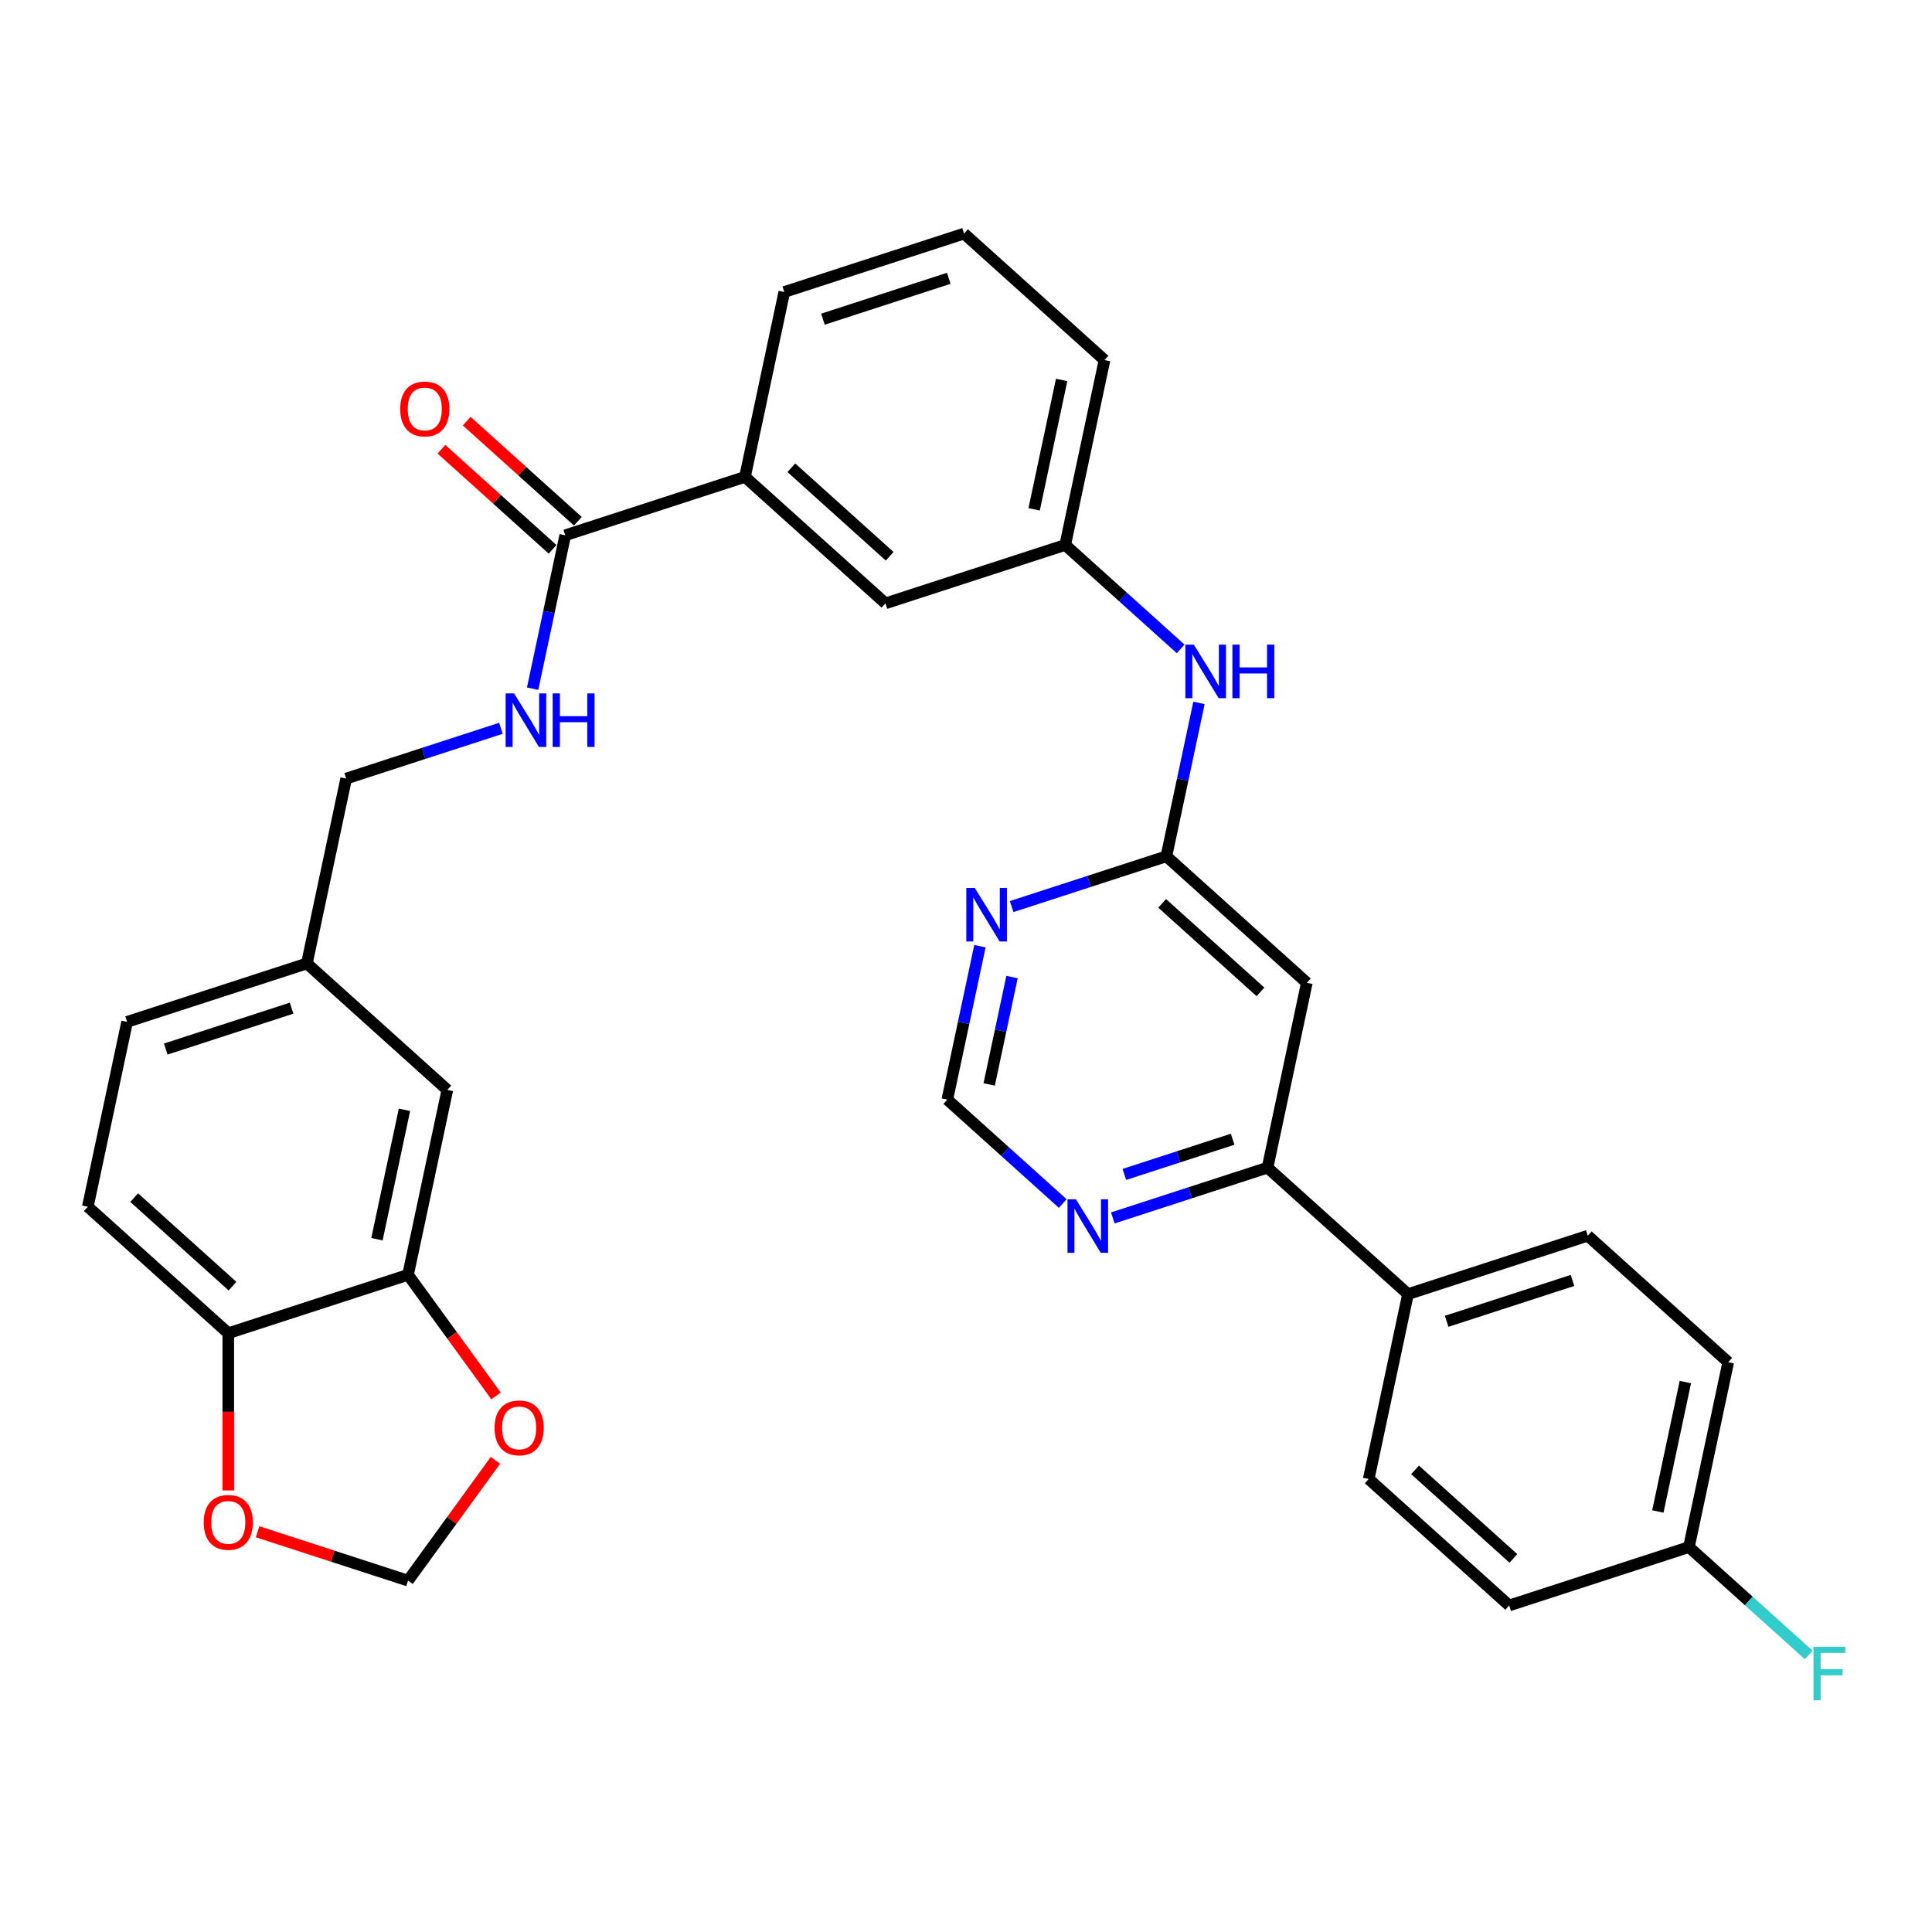 <?xml version='1.0' encoding='iso-8859-1'?>
<svg version='1.1' baseProfile='full'
              xmlns='http://www.w3.org/2000/svg'
                      xmlns:rdkit='http://www.rdkit.org/xml'
                      xmlns:xlink='http://www.w3.org/1999/xlink'
                  xml:space='preserve'
width='1000px' height='1000px' viewBox='0 0 1000 1000'>
<!-- END OF HEADER -->
<rect style='opacity:1.0;fill:#FFFFFF;stroke:none' width='1000' height='1000' x='0' y='0'> </rect>
<path class='bond-0' d='M 603.716,443.218 L 676.419,508.68' style='fill:none;fill-rule:evenodd;stroke:#000000;stroke-width:6px;stroke-linecap:butt;stroke-linejoin:miter;stroke-opacity:1' />
<path class='bond-0' d='M 601.529,467.578 L 652.421,513.401' style='fill:none;fill-rule:evenodd;stroke:#000000;stroke-width:6px;stroke-linecap:butt;stroke-linejoin:miter;stroke-opacity:1' />
<path class='bond-2' d='M 603.716,443.218 L 563.671,456.229' style='fill:none;fill-rule:evenodd;stroke:#000000;stroke-width:6px;stroke-linecap:butt;stroke-linejoin:miter;stroke-opacity:1' />
<path class='bond-2' d='M 563.671,456.229 L 523.625,469.241' style='fill:none;fill-rule:evenodd;stroke:#0000FF;stroke-width:6px;stroke-linecap:butt;stroke-linejoin:miter;stroke-opacity:1' />
<path class='bond-8' d='M 603.716,443.218 L 612.154,403.52' style='fill:none;fill-rule:evenodd;stroke:#000000;stroke-width:6px;stroke-linecap:butt;stroke-linejoin:miter;stroke-opacity:1' />
<path class='bond-8' d='M 612.154,403.52 L 620.592,363.823' style='fill:none;fill-rule:evenodd;stroke:#0000FF;stroke-width:6px;stroke-linecap:butt;stroke-linejoin:miter;stroke-opacity:1' />
<path class='bond-3' d='M 676.419,508.68 L 656.079,604.374' style='fill:none;fill-rule:evenodd;stroke:#000000;stroke-width:6px;stroke-linecap:butt;stroke-linejoin:miter;stroke-opacity:1' />
<path class='bond-1' d='M 292.563,277.063 L 385.606,246.831' style='fill:none;fill-rule:evenodd;stroke:#000000;stroke-width:6px;stroke-linecap:butt;stroke-linejoin:miter;stroke-opacity:1' />
<path class='bond-5' d='M 292.563,277.063 L 284.125,316.76' style='fill:none;fill-rule:evenodd;stroke:#000000;stroke-width:6px;stroke-linecap:butt;stroke-linejoin:miter;stroke-opacity:1' />
<path class='bond-5' d='M 284.125,316.76 L 275.687,356.458' style='fill:none;fill-rule:evenodd;stroke:#0000FF;stroke-width:6px;stroke-linecap:butt;stroke-linejoin:miter;stroke-opacity:1' />
<path class='bond-18' d='M 299.109,269.792 L 270.339,243.888' style='fill:none;fill-rule:evenodd;stroke:#000000;stroke-width:6px;stroke-linecap:butt;stroke-linejoin:miter;stroke-opacity:1' />
<path class='bond-18' d='M 270.339,243.888 L 241.57,217.984' style='fill:none;fill-rule:evenodd;stroke:#FF0000;stroke-width:6px;stroke-linecap:butt;stroke-linejoin:miter;stroke-opacity:1' />
<path class='bond-18' d='M 286.017,284.333 L 257.247,258.429' style='fill:none;fill-rule:evenodd;stroke:#000000;stroke-width:6px;stroke-linecap:butt;stroke-linejoin:miter;stroke-opacity:1' />
<path class='bond-18' d='M 257.247,258.429 L 228.477,232.524' style='fill:none;fill-rule:evenodd;stroke:#FF0000;stroke-width:6px;stroke-linecap:butt;stroke-linejoin:miter;stroke-opacity:1' />
<path class='bond-10' d='M 507.208,489.748 L 498.77,529.446' style='fill:none;fill-rule:evenodd;stroke:#0000FF;stroke-width:6px;stroke-linecap:butt;stroke-linejoin:miter;stroke-opacity:1' />
<path class='bond-10' d='M 498.77,529.446 L 490.332,569.143' style='fill:none;fill-rule:evenodd;stroke:#000000;stroke-width:6px;stroke-linecap:butt;stroke-linejoin:miter;stroke-opacity:1' />
<path class='bond-10' d='M 523.815,505.725 L 517.909,533.514' style='fill:none;fill-rule:evenodd;stroke:#0000FF;stroke-width:6px;stroke-linecap:butt;stroke-linejoin:miter;stroke-opacity:1' />
<path class='bond-10' d='M 517.909,533.514 L 512.002,561.302' style='fill:none;fill-rule:evenodd;stroke:#000000;stroke-width:6px;stroke-linecap:butt;stroke-linejoin:miter;stroke-opacity:1' />
<path class='bond-13' d='M 656.079,604.374 L 728.782,669.836' style='fill:none;fill-rule:evenodd;stroke:#000000;stroke-width:6px;stroke-linecap:butt;stroke-linejoin:miter;stroke-opacity:1' />
<path class='bond-32' d='M 656.079,604.374 L 616.033,617.385' style='fill:none;fill-rule:evenodd;stroke:#000000;stroke-width:6px;stroke-linecap:butt;stroke-linejoin:miter;stroke-opacity:1' />
<path class='bond-32' d='M 616.033,617.385 L 575.988,630.397' style='fill:none;fill-rule:evenodd;stroke:#0000FF;stroke-width:6px;stroke-linecap:butt;stroke-linejoin:miter;stroke-opacity:1' />
<path class='bond-32' d='M 638.019,589.669 L 609.987,598.777' style='fill:none;fill-rule:evenodd;stroke:#000000;stroke-width:6px;stroke-linecap:butt;stroke-linejoin:miter;stroke-opacity:1' />
<path class='bond-32' d='M 609.987,598.777 L 581.955,607.885' style='fill:none;fill-rule:evenodd;stroke:#0000FF;stroke-width:6px;stroke-linecap:butt;stroke-linejoin:miter;stroke-opacity:1' />
<path class='bond-4' d='M 211.201,659.838 L 231.542,564.144' style='fill:none;fill-rule:evenodd;stroke:#000000;stroke-width:6px;stroke-linecap:butt;stroke-linejoin:miter;stroke-opacity:1' />
<path class='bond-4' d='M 195.114,641.416 L 209.352,574.43' style='fill:none;fill-rule:evenodd;stroke:#000000;stroke-width:6px;stroke-linecap:butt;stroke-linejoin:miter;stroke-opacity:1' />
<path class='bond-11' d='M 211.201,659.838 L 233.976,691.184' style='fill:none;fill-rule:evenodd;stroke:#000000;stroke-width:6px;stroke-linecap:butt;stroke-linejoin:miter;stroke-opacity:1' />
<path class='bond-11' d='M 233.976,691.184 L 256.75,722.531' style='fill:none;fill-rule:evenodd;stroke:#FF0000;stroke-width:6px;stroke-linecap:butt;stroke-linejoin:miter;stroke-opacity:1' />
<path class='bond-35' d='M 211.201,659.838 L 118.158,690.07' style='fill:none;fill-rule:evenodd;stroke:#000000;stroke-width:6px;stroke-linecap:butt;stroke-linejoin:miter;stroke-opacity:1' />
<path class='bond-23' d='M 259.269,376.965 L 219.224,389.977' style='fill:none;fill-rule:evenodd;stroke:#0000FF;stroke-width:6px;stroke-linecap:butt;stroke-linejoin:miter;stroke-opacity:1' />
<path class='bond-23' d='M 219.224,389.977 L 179.179,402.988' style='fill:none;fill-rule:evenodd;stroke:#000000;stroke-width:6px;stroke-linecap:butt;stroke-linejoin:miter;stroke-opacity:1' />
<path class='bond-6' d='M 385.606,246.831 L 458.31,312.293' style='fill:none;fill-rule:evenodd;stroke:#000000;stroke-width:6px;stroke-linecap:butt;stroke-linejoin:miter;stroke-opacity:1' />
<path class='bond-6' d='M 409.604,242.11 L 460.496,287.933' style='fill:none;fill-rule:evenodd;stroke:#000000;stroke-width:6px;stroke-linecap:butt;stroke-linejoin:miter;stroke-opacity:1' />
<path class='bond-33' d='M 385.606,246.831 L 405.947,151.137' style='fill:none;fill-rule:evenodd;stroke:#000000;stroke-width:6px;stroke-linecap:butt;stroke-linejoin:miter;stroke-opacity:1' />
<path class='bond-7' d='M 550.082,622.943 L 520.207,596.043' style='fill:none;fill-rule:evenodd;stroke:#0000FF;stroke-width:6px;stroke-linecap:butt;stroke-linejoin:miter;stroke-opacity:1' />
<path class='bond-7' d='M 520.207,596.043 L 490.332,569.143' style='fill:none;fill-rule:evenodd;stroke:#000000;stroke-width:6px;stroke-linecap:butt;stroke-linejoin:miter;stroke-opacity:1' />
<path class='bond-17' d='M 611.103,335.861 L 581.228,308.961' style='fill:none;fill-rule:evenodd;stroke:#0000FF;stroke-width:6px;stroke-linecap:butt;stroke-linejoin:miter;stroke-opacity:1' />
<path class='bond-17' d='M 581.228,308.961 L 551.353,282.062' style='fill:none;fill-rule:evenodd;stroke:#000000;stroke-width:6px;stroke-linecap:butt;stroke-linejoin:miter;stroke-opacity:1' />
<path class='bond-9' d='M 118.158,690.07 L 45.455,624.608' style='fill:none;fill-rule:evenodd;stroke:#000000;stroke-width:6px;stroke-linecap:butt;stroke-linejoin:miter;stroke-opacity:1' />
<path class='bond-9' d='M 120.345,665.71 L 69.453,619.886' style='fill:none;fill-rule:evenodd;stroke:#000000;stroke-width:6px;stroke-linecap:butt;stroke-linejoin:miter;stroke-opacity:1' />
<path class='bond-12' d='M 118.158,690.07 L 118.158,730.758' style='fill:none;fill-rule:evenodd;stroke:#000000;stroke-width:6px;stroke-linecap:butt;stroke-linejoin:miter;stroke-opacity:1' />
<path class='bond-12' d='M 118.158,730.758 L 118.158,771.447' style='fill:none;fill-rule:evenodd;stroke:#FF0000;stroke-width:6px;stroke-linecap:butt;stroke-linejoin:miter;stroke-opacity:1' />
<path class='bond-14' d='M 256.437,755.872 L 233.819,787.003' style='fill:none;fill-rule:evenodd;stroke:#FF0000;stroke-width:6px;stroke-linecap:butt;stroke-linejoin:miter;stroke-opacity:1' />
<path class='bond-14' d='M 233.819,787.003 L 211.201,818.134' style='fill:none;fill-rule:evenodd;stroke:#000000;stroke-width:6px;stroke-linecap:butt;stroke-linejoin:miter;stroke-opacity:1' />
<path class='bond-36' d='M 133.322,792.829 L 172.261,805.481' style='fill:none;fill-rule:evenodd;stroke:#FF0000;stroke-width:6px;stroke-linecap:butt;stroke-linejoin:miter;stroke-opacity:1' />
<path class='bond-36' d='M 172.261,805.481 L 211.201,818.134' style='fill:none;fill-rule:evenodd;stroke:#000000;stroke-width:6px;stroke-linecap:butt;stroke-linejoin:miter;stroke-opacity:1' />
<path class='bond-20' d='M 728.782,669.836 L 821.825,639.604' style='fill:none;fill-rule:evenodd;stroke:#000000;stroke-width:6px;stroke-linecap:butt;stroke-linejoin:miter;stroke-opacity:1' />
<path class='bond-20' d='M 748.785,683.91 L 813.915,662.748' style='fill:none;fill-rule:evenodd;stroke:#000000;stroke-width:6px;stroke-linecap:butt;stroke-linejoin:miter;stroke-opacity:1' />
<path class='bond-21' d='M 728.782,669.836 L 708.442,765.53' style='fill:none;fill-rule:evenodd;stroke:#000000;stroke-width:6px;stroke-linecap:butt;stroke-linejoin:miter;stroke-opacity:1' />
<path class='bond-15' d='M 458.31,312.293 L 551.353,282.062' style='fill:none;fill-rule:evenodd;stroke:#000000;stroke-width:6px;stroke-linecap:butt;stroke-linejoin:miter;stroke-opacity:1' />
<path class='bond-16' d='M 231.542,564.144 L 158.838,498.682' style='fill:none;fill-rule:evenodd;stroke:#000000;stroke-width:6px;stroke-linecap:butt;stroke-linejoin:miter;stroke-opacity:1' />
<path class='bond-31' d='M 551.353,282.062 L 571.693,186.368' style='fill:none;fill-rule:evenodd;stroke:#000000;stroke-width:6px;stroke-linecap:butt;stroke-linejoin:miter;stroke-opacity:1' />
<path class='bond-31' d='M 535.265,263.639 L 549.504,196.654' style='fill:none;fill-rule:evenodd;stroke:#000000;stroke-width:6px;stroke-linecap:butt;stroke-linejoin:miter;stroke-opacity:1' />
<path class='bond-19' d='M 45.455,624.608 L 65.795,528.914' style='fill:none;fill-rule:evenodd;stroke:#000000;stroke-width:6px;stroke-linecap:butt;stroke-linejoin:miter;stroke-opacity:1' />
<path class='bond-26' d='M 821.825,639.604 L 894.529,705.067' style='fill:none;fill-rule:evenodd;stroke:#000000;stroke-width:6px;stroke-linecap:butt;stroke-linejoin:miter;stroke-opacity:1' />
<path class='bond-27' d='M 708.442,765.53 L 781.145,830.992' style='fill:none;fill-rule:evenodd;stroke:#000000;stroke-width:6px;stroke-linecap:butt;stroke-linejoin:miter;stroke-opacity:1' />
<path class='bond-27' d='M 732.439,760.809 L 783.332,806.632' style='fill:none;fill-rule:evenodd;stroke:#000000;stroke-width:6px;stroke-linecap:butt;stroke-linejoin:miter;stroke-opacity:1' />
<path class='bond-22' d='M 158.838,498.682 L 179.179,402.988' style='fill:none;fill-rule:evenodd;stroke:#000000;stroke-width:6px;stroke-linecap:butt;stroke-linejoin:miter;stroke-opacity:1' />
<path class='bond-25' d='M 158.838,498.682 L 65.795,528.914' style='fill:none;fill-rule:evenodd;stroke:#000000;stroke-width:6px;stroke-linecap:butt;stroke-linejoin:miter;stroke-opacity:1' />
<path class='bond-25' d='M 150.928,521.826 L 85.798,542.988' style='fill:none;fill-rule:evenodd;stroke:#000000;stroke-width:6px;stroke-linecap:butt;stroke-linejoin:miter;stroke-opacity:1' />
<path class='bond-24' d='M 874.188,800.761 L 781.145,830.992' style='fill:none;fill-rule:evenodd;stroke:#000000;stroke-width:6px;stroke-linecap:butt;stroke-linejoin:miter;stroke-opacity:1' />
<path class='bond-28' d='M 874.188,800.761 L 905.198,828.682' style='fill:none;fill-rule:evenodd;stroke:#000000;stroke-width:6px;stroke-linecap:butt;stroke-linejoin:miter;stroke-opacity:1' />
<path class='bond-28' d='M 905.198,828.682 L 936.208,856.604' style='fill:none;fill-rule:evenodd;stroke:#33CCCC;stroke-width:6px;stroke-linecap:butt;stroke-linejoin:miter;stroke-opacity:1' />
<path class='bond-34' d='M 874.188,800.761 L 894.529,705.067' style='fill:none;fill-rule:evenodd;stroke:#000000;stroke-width:6px;stroke-linecap:butt;stroke-linejoin:miter;stroke-opacity:1' />
<path class='bond-34' d='M 858.101,782.338 L 872.339,715.353' style='fill:none;fill-rule:evenodd;stroke:#000000;stroke-width:6px;stroke-linecap:butt;stroke-linejoin:miter;stroke-opacity:1' />
<path class='bond-29' d='M 405.947,151.137 L 498.99,120.905' style='fill:none;fill-rule:evenodd;stroke:#000000;stroke-width:6px;stroke-linecap:butt;stroke-linejoin:miter;stroke-opacity:1' />
<path class='bond-29' d='M 425.95,165.211 L 491.08,144.049' style='fill:none;fill-rule:evenodd;stroke:#000000;stroke-width:6px;stroke-linecap:butt;stroke-linejoin:miter;stroke-opacity:1' />
<path class='bond-30' d='M 498.99,120.905 L 571.693,186.368' style='fill:none;fill-rule:evenodd;stroke:#000000;stroke-width:6px;stroke-linecap:butt;stroke-linejoin:miter;stroke-opacity:1' />
<path  class='atom-3' d='M 504.548 459.596
L 513.627 474.271
Q 514.527 475.719, 515.975 478.341
Q 517.423 480.963, 517.501 481.119
L 517.501 459.596
L 521.179 459.596
L 521.179 487.302
L 517.384 487.302
L 507.64 471.258
Q 506.505 469.38, 505.292 467.227
Q 504.118 465.075, 503.765 464.41
L 503.765 487.302
L 500.165 487.302
L 500.165 459.596
L 504.548 459.596
' fill='#0000FF'/>
<path  class='atom-6' d='M 266.098 358.904
L 275.177 373.578
Q 276.077 375.026, 277.525 377.648
Q 278.973 380.27, 279.051 380.427
L 279.051 358.904
L 282.73 358.904
L 282.73 386.61
L 278.934 386.61
L 269.19 370.565
Q 268.055 368.687, 266.842 366.534
Q 265.668 364.382, 265.315 363.717
L 265.315 386.61
L 261.715 386.61
L 261.715 358.904
L 266.098 358.904
' fill='#0000FF'/>
<path  class='atom-6' d='M 286.056 358.904
L 289.813 358.904
L 289.813 370.683
L 303.979 370.683
L 303.979 358.904
L 307.735 358.904
L 307.735 386.61
L 303.979 386.61
L 303.979 373.813
L 289.813 373.813
L 289.813 386.61
L 286.056 386.61
L 286.056 358.904
' fill='#0000FF'/>
<path  class='atom-8' d='M 556.911 620.753
L 565.99 635.427
Q 566.89 636.875, 568.338 639.497
Q 569.786 642.119, 569.864 642.276
L 569.864 620.753
L 573.542 620.753
L 573.542 648.459
L 569.746 648.459
L 560.002 632.414
Q 558.868 630.536, 557.654 628.383
Q 556.48 626.231, 556.128 625.566
L 556.128 648.459
L 552.528 648.459
L 552.528 620.753
L 556.911 620.753
' fill='#0000FF'/>
<path  class='atom-9' d='M 617.932 333.671
L 627.011 348.346
Q 627.911 349.793, 629.359 352.415
Q 630.807 355.037, 630.885 355.194
L 630.885 333.671
L 634.563 333.671
L 634.563 361.377
L 630.768 361.377
L 621.023 345.332
Q 619.889 343.454, 618.676 341.302
Q 617.502 339.149, 617.149 338.484
L 617.149 361.377
L 613.549 361.377
L 613.549 333.671
L 617.932 333.671
' fill='#0000FF'/>
<path  class='atom-9' d='M 637.89 333.671
L 641.646 333.671
L 641.646 345.45
L 655.812 345.45
L 655.812 333.671
L 659.569 333.671
L 659.569 361.377
L 655.812 361.377
L 655.812 348.58
L 641.646 348.58
L 641.646 361.377
L 637.89 361.377
L 637.89 333.671
' fill='#0000FF'/>
<path  class='atom-12' d='M 255.987 739.064
Q 255.987 732.412, 259.274 728.694
Q 262.562 724.976, 268.705 724.976
Q 274.849 724.976, 278.136 728.694
Q 281.424 732.412, 281.424 739.064
Q 281.424 745.795, 278.097 749.63
Q 274.771 753.426, 268.705 753.426
Q 262.601 753.426, 259.274 749.63
Q 255.987 745.834, 255.987 739.064
M 268.705 750.295
Q 272.932 750.295, 275.201 747.478
Q 277.51 744.621, 277.51 739.064
Q 277.51 733.625, 275.201 730.885
Q 272.932 728.107, 268.705 728.107
Q 264.479 728.107, 262.17 730.846
Q 259.901 733.586, 259.901 739.064
Q 259.901 744.66, 262.17 747.478
Q 264.479 750.295, 268.705 750.295
' fill='#FF0000'/>
<path  class='atom-13' d='M 105.44 787.98
Q 105.44 781.328, 108.727 777.61
Q 112.014 773.892, 118.158 773.892
Q 124.302 773.892, 127.589 777.61
Q 130.876 781.328, 130.876 787.98
Q 130.876 794.711, 127.55 798.546
Q 124.223 802.342, 118.158 802.342
Q 112.053 802.342, 108.727 798.546
Q 105.44 794.75, 105.44 787.98
M 118.158 799.211
Q 122.384 799.211, 124.654 796.394
Q 126.963 793.537, 126.963 787.98
Q 126.963 782.541, 124.654 779.801
Q 122.384 777.023, 118.158 777.023
Q 113.931 777.023, 111.623 779.762
Q 109.353 782.502, 109.353 787.98
Q 109.353 793.576, 111.623 796.394
Q 113.931 799.211, 118.158 799.211
' fill='#FF0000'/>
<path  class='atom-19' d='M 207.141 211.679
Q 207.141 205.026, 210.429 201.308
Q 213.716 197.591, 219.86 197.591
Q 226.003 197.591, 229.291 201.308
Q 232.578 205.026, 232.578 211.679
Q 232.578 218.409, 229.251 222.245
Q 225.925 226.04, 219.86 226.04
Q 213.755 226.04, 210.429 222.245
Q 207.141 218.449, 207.141 211.679
M 219.86 222.91
Q 224.086 222.91, 226.356 220.092
Q 228.664 217.236, 228.664 211.679
Q 228.664 206.239, 226.356 203.5
Q 224.086 200.722, 219.86 200.722
Q 215.633 200.722, 213.324 203.461
Q 211.055 206.2, 211.055 211.679
Q 211.055 217.275, 213.324 220.092
Q 215.633 222.91, 219.86 222.91
' fill='#FF0000'/>
<path  class='atom-29' d='M 938.654 852.37
L 955.129 852.37
L 955.129 855.54
L 942.372 855.54
L 942.372 863.953
L 953.72 863.953
L 953.72 867.162
L 942.372 867.162
L 942.372 880.076
L 938.654 880.076
L 938.654 852.37
' fill='#33CCCC'/>
</svg>
